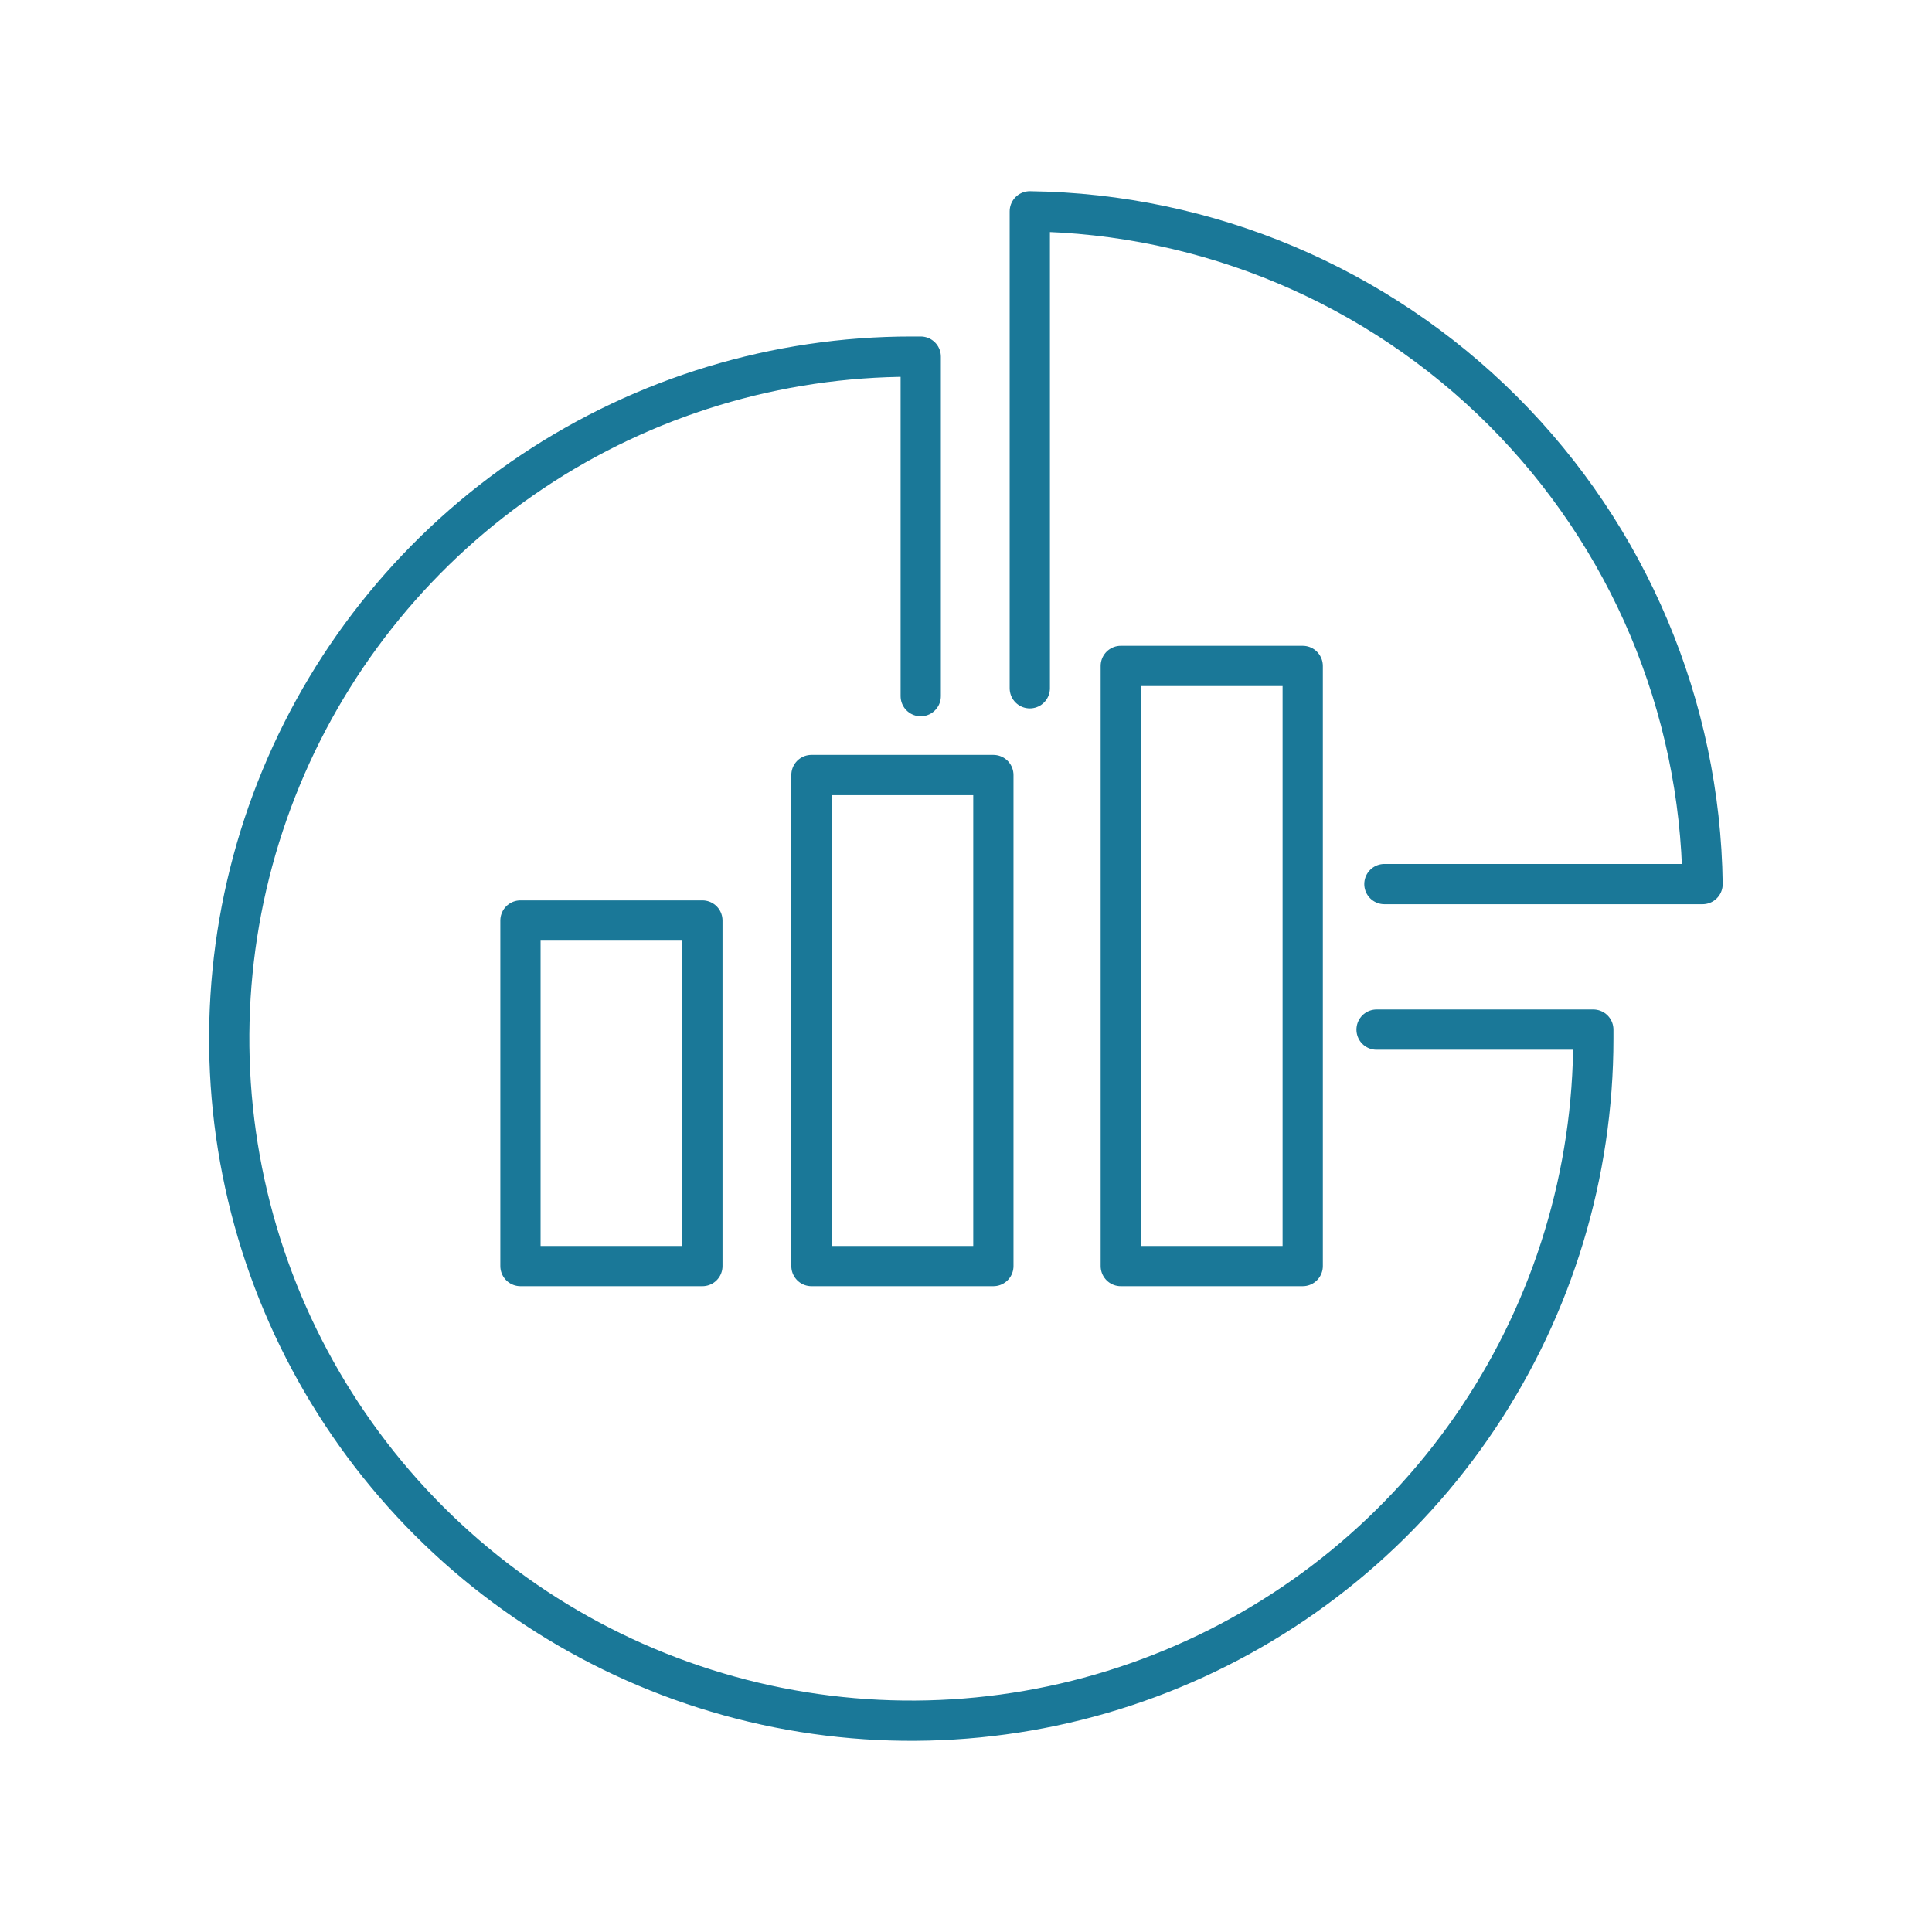 <svg xmlns="http://www.w3.org/2000/svg" width="96" height="96" viewBox="0 0 96 96" fill="none"><path d="M68.401 51.161H79.171C79.171 51.311 79.171 51.461 79.171 51.611C79.171 58.314 77.183 64.867 73.459 70.44C69.734 76.013 64.441 80.357 58.248 82.922C52.054 85.487 45.24 86.157 38.665 84.849C32.091 83.54 26.052 80.312 21.313 75.571C16.574 70.83 13.347 64.791 12.041 58.216C10.734 51.642 11.407 44.827 13.973 38.635C16.54 32.442 20.885 27.15 26.46 23.427C32.034 19.705 38.587 17.719 45.291 17.721H45.751V34.591" stroke="#1A7898" stroke-width="2" stroke-linecap="round" stroke-linejoin="round"></path><path d="M51.17 34.2V10.5C60 10.617 68.435 14.176 74.68 20.42C80.924 26.665 84.483 35.1 84.6 43.93H68.79" stroke="#1A7898" stroke-width="2" stroke-linecap="round" stroke-linejoin="round"></path><path d="M34.901 45.74H25.861V62.91H34.901V45.74Z" stroke="#1A7898" stroke-width="2" stroke-linecap="round" stroke-linejoin="round"></path><path d="M49.36 38.51H40.32V62.91H49.36V38.51Z" stroke="#1A7898" stroke-width="2" stroke-linecap="round" stroke-linejoin="round"></path><path d="M64.731 33.09H55.691V62.91H64.731V33.09Z" stroke="#1A7898" stroke-width="2" stroke-linecap="round" stroke-linejoin="round"></path></svg>